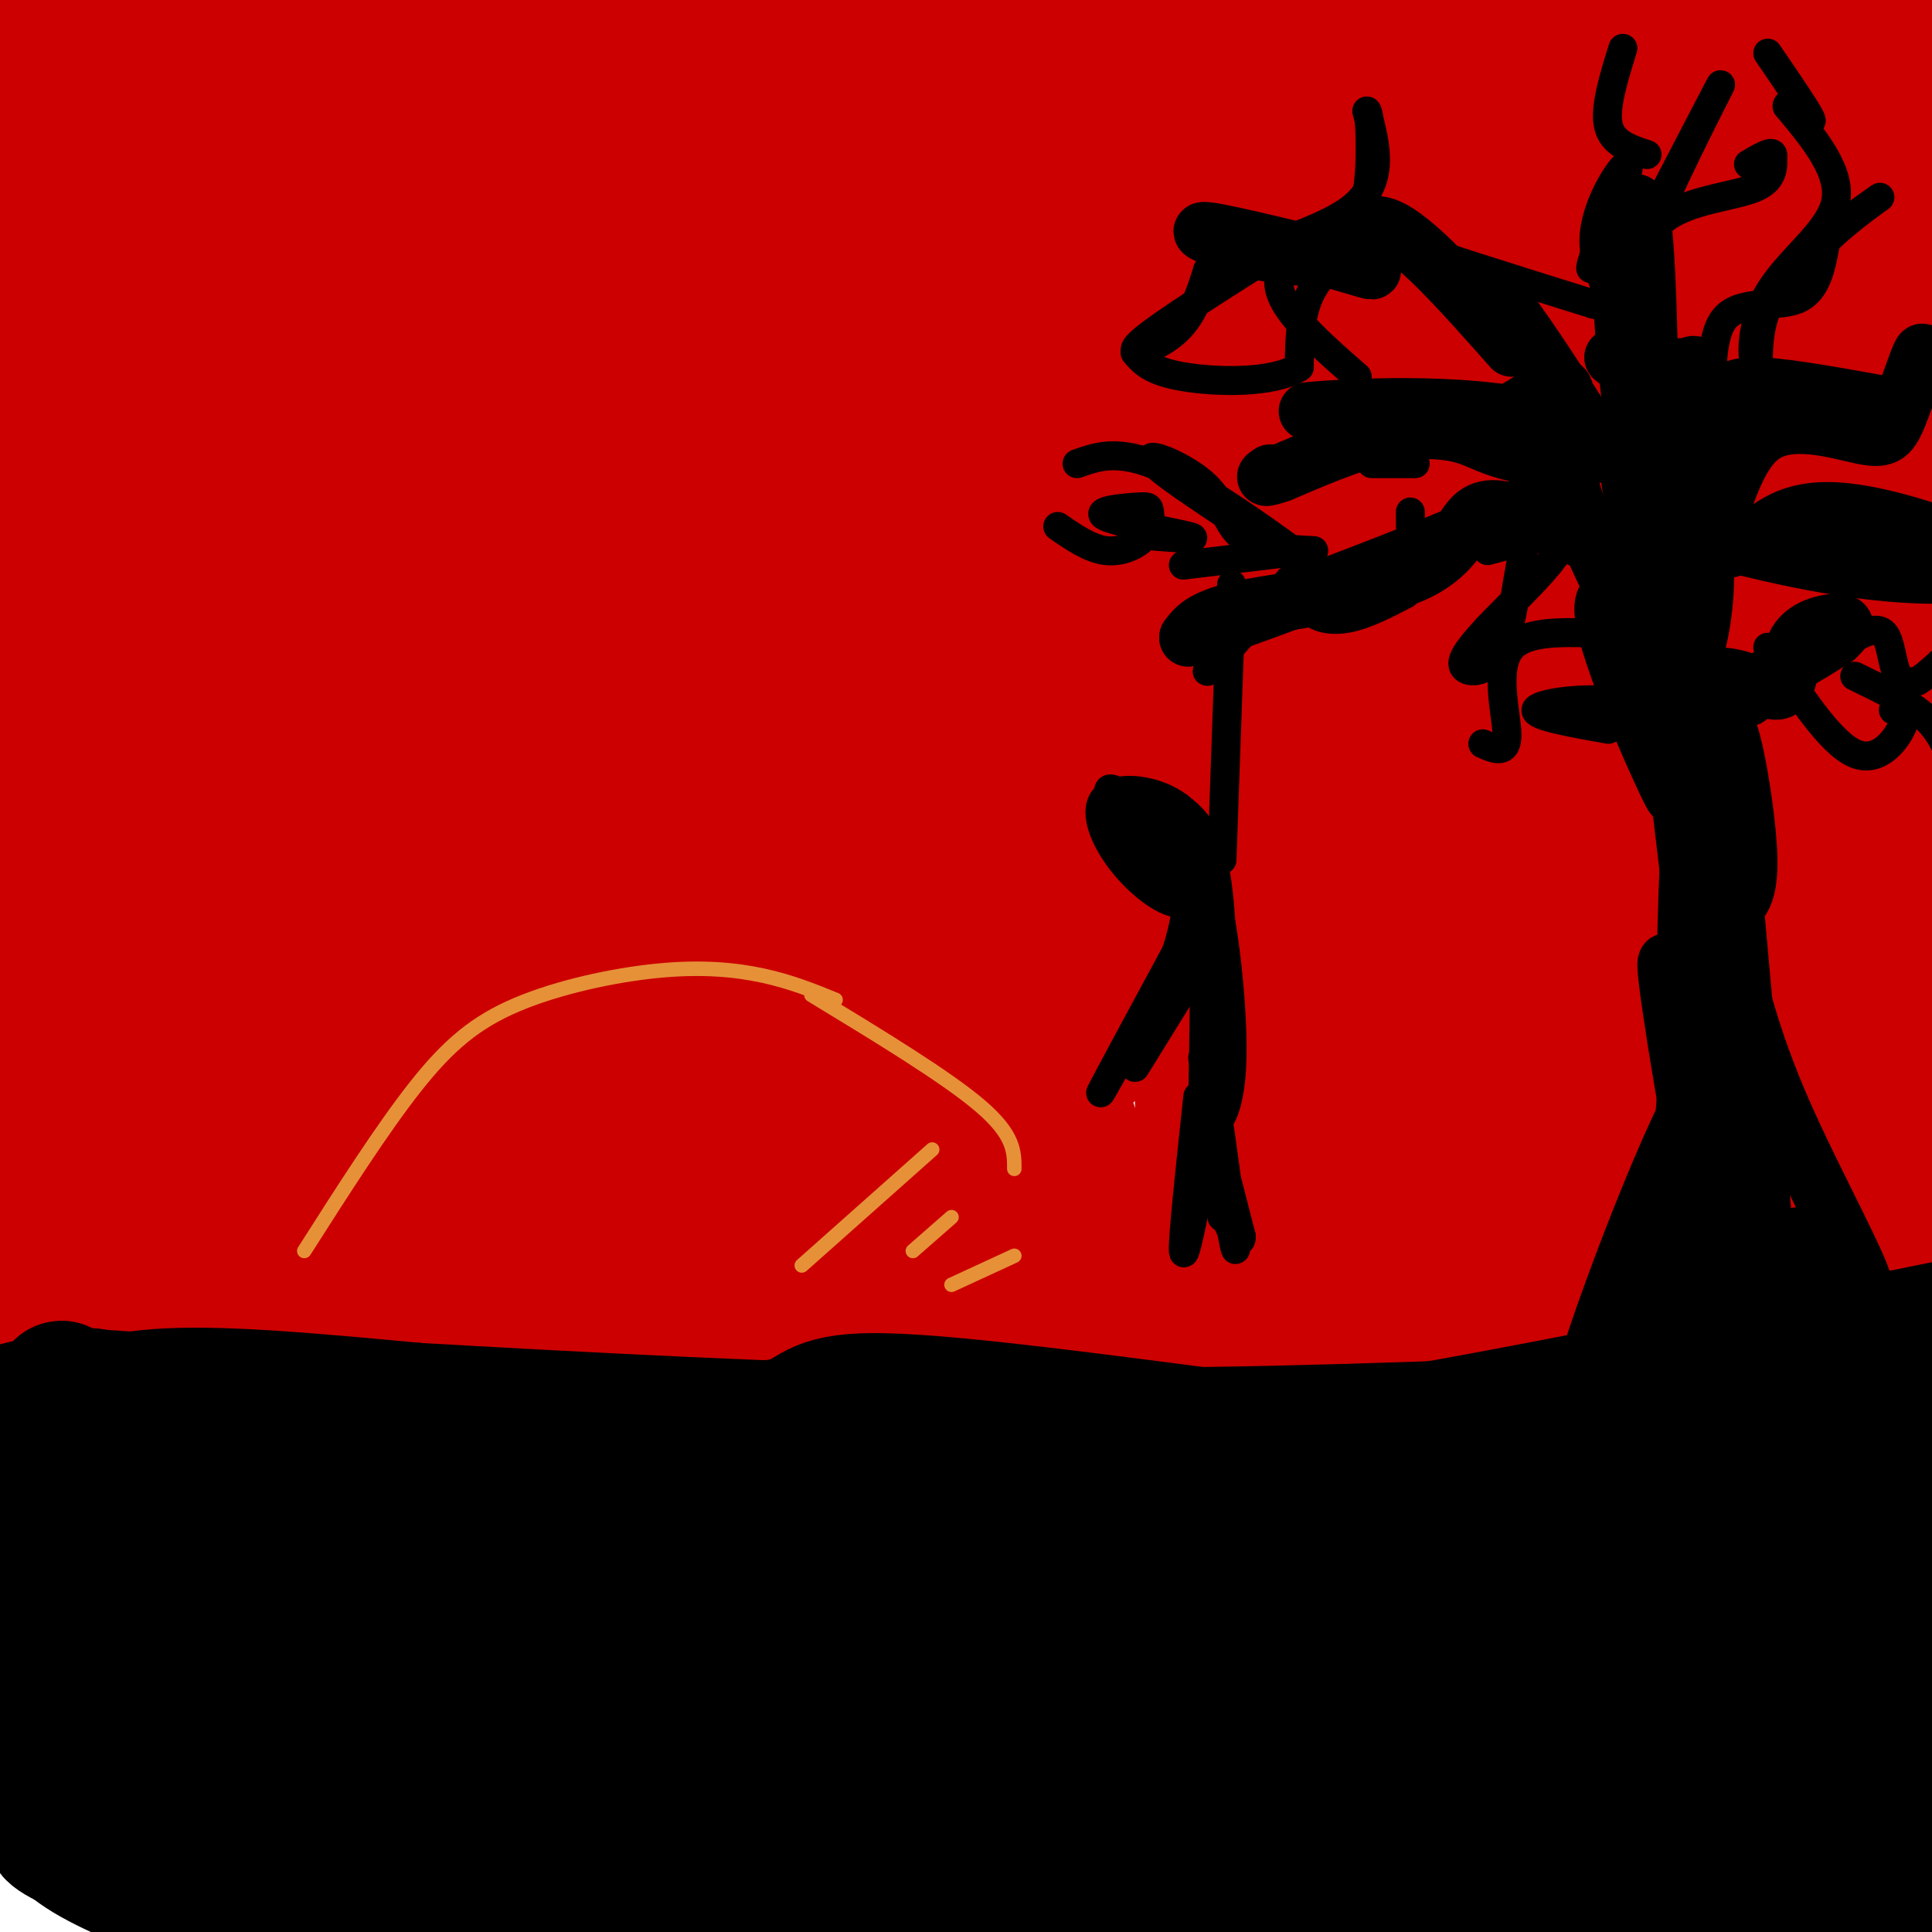 <svg viewBox='0 0 400 400' version='1.1' xmlns='http://www.w3.org/2000/svg' xmlns:xlink='http://www.w3.org/1999/xlink'><g fill='none' stroke='rgb(204,0,0)' stroke-width='28' stroke-linecap='round' stroke-linejoin='round'><path d='M315,36c36.651,40.777 73.301,81.553 67,68c-6.301,-13.553 -55.555,-81.437 -57,-86c-1.445,-4.563 44.919,54.195 59,67c14.081,12.805 -4.120,-20.341 -14,-38c-9.880,-17.659 -11.440,-19.829 -13,-22'/><path d='M357,25c-7.520,-10.683 -19.822,-26.391 -9,-16c10.822,10.391 44.766,46.880 57,57c12.234,10.120 2.759,-6.129 -1,-14c-3.759,-7.871 -1.800,-7.363 -13,-26c-11.200,-18.637 -35.559,-56.418 -26,-37c9.559,19.418 53.035,96.036 60,112c6.965,15.964 -22.581,-28.724 -44,-56c-21.419,-27.276 -34.709,-37.138 -48,-47'/><path d='M333,-2c-8.517,-5.948 -5.811,2.684 16,38c21.811,35.316 62.726,97.318 61,96c-1.726,-1.318 -46.091,-65.955 -73,-100c-26.909,-34.045 -36.360,-37.497 -39,-35c-2.640,2.497 1.530,10.943 20,39c18.470,28.057 51.239,75.727 68,100c16.761,24.273 17.512,25.150 2,2c-15.512,-23.150 -47.289,-70.329 -70,-100c-22.711,-29.671 -36.355,-41.836 -50,-54'/><path d='M268,-16c12.359,10.402 68.258,63.407 96,87c27.742,23.593 27.327,17.775 29,16c1.673,-1.775 5.432,0.495 8,0c2.568,-0.495 3.943,-3.754 3,-13c-0.943,-9.246 -4.204,-24.481 -16,-45c-11.796,-20.519 -32.127,-46.324 -26,-44c6.127,2.324 38.714,32.777 50,41c11.286,8.223 1.273,-5.786 -5,-13c-6.273,-7.214 -8.804,-7.635 -12,-8c-3.196,-0.365 -7.056,-0.676 -3,19c4.056,19.676 16.028,59.338 28,99'/><path d='M420,123c5.790,20.994 6.266,23.978 7,30c0.734,6.022 1.728,15.083 0,19c-1.728,3.917 -6.177,2.692 -25,-21c-18.823,-23.692 -52.021,-69.849 -76,-98c-23.979,-28.151 -38.739,-38.295 -45,-42c-6.261,-3.705 -4.023,-0.972 -1,5c3.023,5.972 6.832,15.184 17,29c10.168,13.816 26.696,32.237 46,60c19.304,27.763 41.382,64.867 46,71c4.618,6.133 -8.226,-18.707 -24,-44c-15.774,-25.293 -34.478,-51.040 -48,-68c-13.522,-16.960 -21.864,-25.131 -33,-35c-11.136,-9.869 -25.068,-21.434 -39,-33'/><path d='M245,-4c28.474,43.790 119.160,169.764 143,199c23.840,29.236 -19.166,-38.267 -42,-73c-22.834,-34.733 -25.494,-36.698 -39,-51c-13.506,-14.302 -37.857,-40.943 -59,-60c-21.143,-19.057 -39.079,-30.531 -46,-34c-6.921,-3.469 -2.826,1.068 -1,4c1.826,2.932 1.384,4.261 21,29c19.616,24.739 59.289,72.889 90,117c30.711,44.111 52.461,84.184 55,88c2.539,3.816 -14.132,-28.624 -35,-60c-20.868,-31.376 -45.934,-61.688 -71,-92'/><path d='M261,63c-15.121,-19.102 -17.422,-20.858 -35,-37c-17.578,-16.142 -50.433,-46.671 -39,-32c11.433,14.671 67.154,74.540 95,106c27.846,31.460 27.816,34.510 41,58c13.184,23.490 39.580,67.419 42,71c2.420,3.581 -19.137,-33.187 -32,-55c-12.863,-21.813 -17.033,-28.672 -40,-55c-22.967,-26.328 -64.732,-72.127 -92,-98c-27.268,-25.873 -40.041,-31.822 -50,-39c-9.959,-7.178 -17.104,-15.586 0,6c17.104,21.586 58.458,73.168 90,115c31.542,41.832 53.271,73.916 75,106'/><path d='M316,209c8.282,9.377 -8.514,-20.180 -27,-49c-18.486,-28.820 -38.661,-56.902 -55,-77c-16.339,-20.098 -28.843,-32.211 -45,-47c-16.157,-14.789 -35.967,-32.253 -48,-41c-12.033,-8.747 -16.288,-8.779 -21,-11c-4.712,-2.221 -9.882,-6.633 11,19c20.882,25.633 67.816,81.310 99,124c31.184,42.690 46.618,72.391 46,72c-0.618,-0.391 -17.287,-30.876 -38,-61c-20.713,-30.124 -45.470,-59.887 -61,-78c-15.530,-18.113 -21.833,-24.577 -37,-38c-15.167,-13.423 -39.199,-33.806 -44,-34c-4.801,-0.194 9.628,19.802 31,49c21.372,29.198 49.686,67.599 78,106'/><path d='M205,143c22.874,31.579 41.060,57.527 40,55c-1.060,-2.527 -21.365,-33.527 -43,-63c-21.635,-29.473 -44.601,-57.418 -61,-77c-16.399,-19.582 -26.230,-30.802 -37,-39c-10.770,-8.198 -22.480,-13.376 -37,-28c-14.520,-14.624 -31.850,-38.695 3,11c34.850,49.695 121.879,173.154 147,206c25.121,32.846 -11.667,-24.922 -33,-58c-21.333,-33.078 -27.212,-41.467 -40,-57c-12.788,-15.533 -32.487,-38.210 -47,-54c-14.513,-15.790 -23.842,-24.692 -32,-31c-8.158,-6.308 -15.145,-10.021 -19,-12c-3.855,-1.979 -4.576,-2.225 0,5c4.576,7.225 14.450,21.921 31,45c16.550,23.079 39.775,54.539 63,86'/><path d='M140,132c24.698,36.958 54.942,86.354 53,85c-1.942,-1.354 -36.071,-53.456 -65,-94c-28.929,-40.544 -52.659,-69.529 -68,-87c-15.341,-17.471 -22.294,-23.429 -31,-30c-8.706,-6.571 -19.165,-13.754 -20,-10c-0.835,3.754 7.953,18.446 33,54c25.047,35.554 66.353,91.969 91,129c24.647,37.031 32.634,54.679 23,40c-9.634,-14.679 -36.889,-61.686 -56,-92c-19.111,-30.314 -30.080,-43.935 -42,-59c-11.920,-15.065 -24.793,-31.574 -39,-45c-14.207,-13.426 -29.748,-23.769 -37,-28c-7.252,-4.231 -6.215,-2.352 6,14c12.215,16.352 35.607,47.176 59,78'/><path d='M47,87c14.219,18.541 20.267,25.892 40,63c19.733,37.108 53.150,103.972 42,88c-11.150,-15.972 -66.865,-114.780 -93,-158c-26.135,-43.220 -22.688,-30.851 -32,-40c-9.312,-9.149 -31.384,-39.815 -24,-22c7.384,17.815 44.224,84.111 63,120c18.776,35.889 19.486,41.372 24,57c4.514,15.628 12.830,41.401 15,54c2.170,12.599 -1.806,12.025 -15,-23c-13.194,-35.025 -35.607,-104.501 -49,-140c-13.393,-35.499 -17.765,-37.020 -20,-35c-2.235,2.020 -2.332,7.582 -3,9c-0.668,1.418 -1.905,-1.309 4,20c5.905,21.309 18.953,66.655 32,112'/><path d='M31,192c9.878,40.871 18.572,87.050 17,75c-1.572,-12.050 -13.411,-82.329 -21,-119c-7.589,-36.671 -10.928,-39.735 -15,-45c-4.072,-5.265 -8.877,-12.730 -12,-14c-3.123,-1.270 -4.565,3.657 -5,10c-0.435,6.343 0.137,14.103 3,44c2.863,29.897 8.017,81.933 12,113c3.983,31.067 6.795,41.166 7,19c0.205,-22.166 -2.197,-76.596 -6,-105c-3.803,-28.404 -9.008,-30.782 -12,-34c-2.992,-3.218 -3.771,-7.275 -5,-4c-1.229,3.275 -2.908,13.882 -3,24c-0.092,10.118 1.402,19.748 5,36c3.598,16.252 9.299,39.126 15,62'/><path d='M11,254c4.598,14.032 8.593,18.110 11,20c2.407,1.890 3.228,1.590 6,-7c2.772,-8.590 7.497,-25.470 9,-42c1.503,-16.530 -0.215,-32.708 -2,-44c-1.785,-11.292 -3.637,-17.696 -6,-24c-2.363,-6.304 -5.239,-12.506 -8,-8c-2.761,4.506 -5.409,19.720 -7,26c-1.591,6.280 -2.126,3.625 1,18c3.126,14.375 9.912,45.780 16,64c6.088,18.220 11.478,23.255 15,27c3.522,3.745 5.175,6.201 9,6c3.825,-0.201 9.823,-3.059 14,-6c4.177,-2.941 6.532,-5.965 10,-18c3.468,-12.035 8.048,-33.080 9,-50c0.952,-16.920 -1.723,-29.715 -5,-40c-3.277,-10.285 -7.156,-18.059 -10,-22c-2.844,-3.941 -4.652,-4.049 -7,-2c-2.348,2.049 -5.237,6.256 -7,10c-1.763,3.744 -2.400,7.024 -3,14c-0.600,6.976 -1.161,17.647 2,37c3.161,19.353 10.046,47.386 16,63c5.954,15.614 10.977,18.807 16,22'/><path d='M90,298c5.346,2.999 10.711,-0.505 15,-3c4.289,-2.495 7.501,-3.981 12,-17c4.499,-13.019 10.284,-37.569 11,-57c0.716,-19.431 -3.636,-33.742 -7,-44c-3.364,-10.258 -5.738,-16.464 -10,-21c-4.262,-4.536 -10.410,-7.402 -15,-7c-4.590,0.402 -7.622,4.072 -11,9c-3.378,4.928 -7.103,11.115 -8,25c-0.897,13.885 1.035,35.469 3,48c1.965,12.531 3.962,16.009 8,24c4.038,7.991 10.117,20.495 15,26c4.883,5.505 8.572,4.011 11,4c2.428,-0.011 3.597,1.461 7,-3c3.403,-4.461 9.041,-14.857 12,-29c2.959,-14.143 3.237,-32.035 0,-52c-3.237,-19.965 -9.991,-42.004 -14,-52c-4.009,-9.996 -5.274,-7.948 -7,-8c-1.726,-0.052 -3.913,-2.205 -6,0c-2.087,2.205 -4.075,8.769 -6,10c-1.925,1.231 -3.787,-2.870 -2,14c1.787,16.870 7.225,54.711 11,75c3.775,20.289 5.888,23.026 10,30c4.112,6.974 10.222,18.185 14,23c3.778,4.815 5.222,3.233 7,1c1.778,-2.233 3.889,-5.116 6,-8'/><path d='M146,286c2.239,-22.395 4.837,-74.382 3,-100c-1.837,-25.618 -8.110,-24.865 -12,-26c-3.890,-1.135 -5.395,-4.157 -9,-4c-3.605,0.157 -9.308,3.494 -12,8c-2.692,4.506 -2.374,10.182 -1,19c1.374,8.818 3.804,20.779 7,31c3.196,10.221 7.158,18.702 13,29c5.842,10.298 13.563,22.414 19,29c5.437,6.586 8.592,7.641 13,5c4.408,-2.641 10.071,-8.977 13,-14c2.929,-5.023 3.123,-8.732 4,-19c0.877,-10.268 2.437,-27.094 0,-43c-2.437,-15.906 -8.871,-30.892 -13,-39c-4.129,-8.108 -5.954,-9.339 -8,-10c-2.046,-0.661 -4.315,-0.752 -7,-1c-2.685,-0.248 -5.788,-0.652 -6,10c-0.212,10.652 2.467,32.362 5,47c2.533,14.638 4.921,22.205 9,32c4.079,9.795 9.851,21.819 13,28c3.149,6.181 3.675,6.518 6,4c2.325,-2.518 6.448,-7.891 9,-13c2.552,-5.109 3.533,-9.952 4,-21c0.467,-11.048 0.419,-28.299 -1,-40c-1.419,-11.701 -4.210,-17.850 -7,-24'/><path d='M188,174c-3.198,-7.262 -7.691,-13.416 -12,-14c-4.309,-0.584 -8.432,4.403 -11,10c-2.568,5.597 -3.580,11.805 -1,27c2.580,15.195 8.751,39.376 14,53c5.249,13.624 9.575,16.689 13,19c3.425,2.311 5.950,3.868 10,-3c4.050,-6.868 9.623,-22.162 11,-39c1.377,-16.838 -1.444,-35.221 -5,-46c-3.556,-10.779 -7.846,-13.954 -11,-16c-3.154,-2.046 -5.172,-2.964 -8,-1c-2.828,1.964 -6.464,6.810 -9,14c-2.536,7.190 -3.970,16.724 -3,30c0.970,13.276 4.346,30.294 10,45c5.654,14.706 13.586,27.099 19,34c5.414,6.901 8.310,8.310 13,10c4.690,1.690 11.175,3.662 16,0c4.825,-3.662 7.992,-12.956 10,-20c2.008,-7.044 2.858,-11.836 4,-24c1.142,-12.164 2.577,-31.698 -3,-55c-5.577,-23.302 -18.165,-50.372 -25,-62c-6.835,-11.628 -7.918,-7.814 -9,-4'/><path d='M211,132c-3.373,3.595 -7.306,14.583 -5,36c2.306,21.417 10.850,53.262 20,78c9.150,24.738 18.907,42.367 25,49c6.093,6.633 8.523,2.269 10,2c1.477,-0.269 2.001,3.557 5,-5c2.999,-8.557 8.473,-29.496 11,-47c2.527,-17.504 2.107,-31.573 -4,-53c-6.107,-21.427 -17.901,-50.213 -23,-61c-5.099,-10.787 -3.501,-3.577 -4,-1c-0.499,2.577 -3.094,0.520 -3,13c0.094,12.480 2.876,39.499 6,59c3.124,19.501 6.588,31.486 13,46c6.412,14.514 15.772,31.556 22,45c6.228,13.444 9.325,23.291 12,13c2.675,-10.291 4.928,-40.718 4,-66c-0.928,-25.282 -5.039,-45.418 -11,-66c-5.961,-20.582 -13.773,-41.610 -21,-58c-7.227,-16.390 -13.869,-28.144 -17,-33c-3.131,-4.856 -2.752,-2.816 -3,-1c-0.248,1.816 -1.124,3.408 -2,5'/><path d='M246,87c2.302,16.437 9.055,55.030 22,92c12.945,36.970 32.080,72.315 45,95c12.920,22.685 19.625,32.708 23,38c3.375,5.292 3.422,5.853 5,-5c1.578,-10.853 4.688,-33.118 3,-59c-1.688,-25.882 -8.175,-55.379 -12,-71c-3.825,-15.621 -4.987,-17.366 -9,-26c-4.013,-8.634 -10.875,-24.159 -18,-33c-7.125,-8.841 -14.512,-11.000 -18,-12c-3.488,-1.000 -3.077,-0.843 -3,7c0.077,7.843 -0.178,23.372 2,39c2.178,15.628 6.791,31.356 14,52c7.209,20.644 17.013,46.204 25,66c7.987,19.796 14.155,33.827 19,35c4.845,1.173 8.366,-10.513 7,-39c-1.366,-28.487 -7.618,-73.774 -13,-100c-5.382,-26.226 -9.892,-33.389 -13,-40c-3.108,-6.611 -4.812,-12.669 -9,-16c-4.188,-3.331 -10.858,-3.935 -16,-3c-5.142,0.935 -8.755,3.410 -4,16c4.755,12.590 17.877,35.295 31,58'/><path d='M327,181c9.392,20.637 17.370,43.231 27,65c9.630,21.769 20.910,42.714 27,46c6.090,3.286 6.988,-11.086 8,-20c1.012,-8.914 2.137,-12.371 1,-26c-1.137,-13.629 -4.537,-37.431 -8,-55c-3.463,-17.569 -6.987,-28.906 -11,-38c-4.013,-9.094 -8.513,-15.946 -11,-19c-2.487,-3.054 -2.962,-2.309 -3,0c-0.038,2.309 0.361,6.182 -1,7c-1.361,0.818 -4.483,-1.418 7,36c11.483,37.418 37.569,114.489 48,144c10.431,29.511 5.207,11.460 4,-5c-1.207,-16.460 1.604,-31.329 3,-46c1.396,-14.671 1.376,-29.142 -5,-55c-6.376,-25.858 -19.107,-63.102 -17,-56c2.107,7.102 19.054,58.551 36,110'/><path d='M432,269c8.989,30.843 13.463,52.950 14,48c0.537,-4.950 -2.862,-36.957 -6,-59c-3.138,-22.043 -6.014,-34.121 -12,-51c-5.986,-16.879 -15.082,-38.560 -20,-48c-4.918,-9.440 -5.659,-6.638 -8,-10c-2.341,-3.362 -6.283,-12.889 -3,5c3.283,17.889 13.791,63.194 22,109c8.209,45.806 14.119,92.113 8,73c-6.119,-19.113 -24.267,-103.645 -32,-138c-7.733,-34.355 -5.052,-18.532 -7,-16c-1.948,2.532 -8.525,-8.228 -13,-14c-4.475,-5.772 -6.849,-6.558 -11,-2c-4.151,4.558 -10.079,14.458 -13,16c-2.921,1.542 -2.835,-5.274 -4,17c-1.165,22.274 -3.583,73.637 -6,125'/><path d='M341,324c-0.887,21.421 -0.105,12.473 2,8c2.105,-4.473 5.534,-4.470 8,-24c2.466,-19.530 3.970,-58.592 2,-84c-1.970,-25.408 -7.415,-37.163 -12,-44c-4.585,-6.837 -8.309,-8.757 -12,-9c-3.691,-0.243 -7.349,1.191 -11,6c-3.651,4.809 -7.296,12.995 -11,27c-3.704,14.005 -7.467,33.831 -9,52c-1.533,18.169 -0.834,34.681 0,44c0.834,9.319 1.804,11.444 5,9c3.196,-2.444 8.618,-9.458 12,-22c3.382,-12.542 4.726,-30.610 5,-43c0.274,-12.390 -0.520,-19.100 -3,-26c-2.480,-6.900 -6.644,-13.991 -10,-17c-3.356,-3.009 -5.903,-1.937 -9,-1c-3.097,0.937 -6.742,1.740 -11,9c-4.258,7.260 -9.127,20.976 -12,30c-2.873,9.024 -3.749,13.357 -1,21c2.749,7.643 9.125,18.596 16,25c6.875,6.404 14.250,8.258 22,8c7.750,-0.258 15.875,-2.629 24,-5'/><path d='M336,288c9.096,-4.361 19.835,-12.763 25,-18c5.165,-5.237 4.756,-7.308 6,-9c1.244,-1.692 4.140,-3.005 -4,-11c-8.140,-7.995 -27.316,-22.672 -23,-21c4.316,1.672 32.123,19.692 48,28c15.877,8.308 19.824,6.905 16,5c-3.824,-1.905 -15.420,-4.312 -22,-6c-6.580,-1.688 -8.145,-2.659 -26,1c-17.855,3.659 -51.999,11.947 -90,17c-38.001,5.053 -79.857,6.872 -102,9c-22.143,2.128 -24.571,4.564 -27,7'/><path d='M137,290c-5.418,1.989 -5.464,3.460 -3,6c2.464,2.540 7.439,6.147 19,4c11.561,-2.147 29.708,-10.049 43,-18c13.292,-7.951 21.728,-15.950 30,-21c8.272,-5.050 16.381,-7.149 8,-1c-8.381,6.149 -33.250,20.548 -50,28c-16.750,7.452 -25.381,7.958 -37,9c-11.619,1.042 -26.228,2.619 -43,3c-16.772,0.381 -35.708,-0.436 -32,-7c3.708,-6.564 30.059,-18.875 23,-19c-7.059,-0.125 -47.530,11.938 -88,24'/><path d='M7,298c-5.645,-0.550 24.244,-13.926 32,-17c7.756,-3.074 -6.621,4.154 -15,12c-8.379,7.846 -10.760,16.311 -11,23c-0.240,6.689 1.661,11.602 4,15c2.339,3.398 5.116,5.280 12,6c6.884,0.720 17.875,0.278 29,-4c11.125,-4.278 22.383,-12.392 24,-17c1.617,-4.608 -6.406,-5.710 -12,-6c-5.594,-0.290 -8.757,0.232 -13,2c-4.243,1.768 -9.565,4.784 -9,8c0.565,3.216 7.019,6.633 22,6c14.981,-0.633 38.491,-5.317 62,-10'/><path d='M132,316c-1.567,1.579 -36.486,10.527 -35,5c1.486,-5.527 39.376,-25.528 42,-28c2.624,-2.472 -30.018,12.585 -56,21c-25.982,8.415 -45.303,10.189 -40,5c5.303,-5.189 35.229,-17.340 40,-18c4.771,-0.660 -15.615,10.170 -36,21'/><path d='M47,322c-16.135,5.639 -38.472,9.235 -14,7c24.472,-2.235 95.751,-10.302 130,-14c34.249,-3.698 31.466,-3.026 47,-10c15.534,-6.974 49.384,-21.593 65,-27c15.616,-5.407 12.999,-1.602 13,1c0.001,2.602 2.619,4.000 2,7c-0.619,3.000 -4.477,7.601 -7,12c-2.523,4.399 -3.712,8.596 -20,11c-16.288,2.404 -47.675,3.016 -48,5c-0.325,1.984 30.413,5.342 57,0c26.587,-5.342 49.025,-19.383 65,-26c15.975,-6.617 25.488,-5.808 35,-5'/><path d='M372,283c7.167,-0.833 7.583,-0.417 8,0'/></g>
<g fill='none' stroke='rgb(0,0,0)' stroke-width='28' stroke-linecap='round' stroke-linejoin='round'><path d='M19,289c-2.778,2.200 -5.556,4.400 -4,4c1.556,-0.400 7.444,-3.400 20,-4c12.556,-0.600 31.778,1.200 51,3'/><path d='M86,292c29.311,1.667 77.089,4.333 119,5c41.911,0.667 77.956,-0.667 114,-2'/><path d='M319,295c33.381,-1.837 59.834,-5.431 73,-6c13.166,-0.569 13.045,1.885 12,3c-1.045,1.115 -3.013,0.890 -3,2c0.013,1.110 2.006,3.555 4,6'/><path d='M405,300c0.996,1.448 1.485,2.068 -5,12c-6.485,9.932 -19.944,29.178 -31,41c-11.056,11.822 -19.707,16.221 -28,20c-8.293,3.779 -16.226,6.937 -48,7c-31.774,0.063 -87.387,-2.968 -143,-6'/><path d='M150,374c-33.488,-2.643 -45.708,-6.250 -49,-6c-3.292,0.250 2.345,4.357 23,7c20.655,2.643 56.327,3.821 92,5'/><path d='M216,380c23.116,0.735 34.907,0.073 49,-5c14.093,-5.073 30.489,-14.556 44,-17c13.511,-2.444 24.138,2.150 19,2c-5.138,-0.150 -26.039,-5.043 -59,-5c-32.961,0.043 -77.980,5.021 -123,10'/><path d='M146,365c-23.089,2.355 -19.312,3.244 -15,5c4.312,1.756 9.160,4.379 11,6c1.840,1.621 0.671,2.239 16,0c15.329,-2.239 47.156,-7.335 64,-12c16.844,-4.665 18.704,-8.899 23,-15c4.296,-6.101 11.028,-14.068 12,-19c0.972,-4.932 -3.815,-6.828 -23,-1c-19.185,5.828 -52.767,19.379 -79,27c-26.233,7.621 -45.116,9.310 -64,11'/><path d='M91,367c-15.178,2.855 -21.121,4.493 -7,0c14.121,-4.493 48.308,-15.116 65,-21c16.692,-5.884 15.891,-7.030 16,-9c0.109,-1.970 1.128,-4.764 1,-7c-0.128,-2.236 -1.402,-3.914 -12,-4c-10.598,-0.086 -30.520,1.418 -48,4c-17.480,2.582 -32.520,6.240 -41,9c-8.480,2.760 -10.402,4.621 -12,6c-1.598,1.379 -2.872,2.275 -2,5c0.872,2.725 3.892,7.280 9,10c5.108,2.720 12.305,3.604 20,4c7.695,0.396 15.888,0.302 23,-1c7.112,-1.302 13.143,-3.813 20,-8c6.857,-4.187 14.538,-10.050 19,-16c4.462,-5.950 5.703,-11.986 5,-16c-0.703,-4.014 -3.352,-6.007 -6,-8'/><path d='M141,315c-12.016,-1.853 -39.056,-2.487 -58,-2c-18.944,0.487 -29.791,2.095 -42,4c-12.209,1.905 -25.780,4.107 -34,6c-8.220,1.893 -11.090,3.479 -9,6c2.090,2.521 9.140,5.979 17,8c7.860,2.021 16.531,2.606 26,2c9.469,-0.606 19.737,-2.402 29,-5c9.263,-2.598 17.521,-5.999 22,-9c4.479,-3.001 5.178,-5.602 5,-8c-0.178,-2.398 -1.233,-4.593 -1,-7c0.233,-2.407 1.753,-5.027 -13,-7c-14.753,-1.973 -45.780,-3.301 -56,-2c-10.220,1.301 0.366,5.229 24,7c23.634,1.771 60.317,1.386 97,1'/><path d='M148,309c31.470,-2.486 61.645,-9.201 76,-10c14.355,-0.799 12.891,4.317 12,8c-0.891,3.683 -1.208,5.932 2,8c3.208,2.068 9.942,3.956 7,6c-2.942,2.044 -15.561,4.242 13,1c28.561,-3.242 98.303,-11.926 128,-15c29.697,-3.074 19.348,-0.537 9,2'/><path d='M395,309c2.057,0.999 2.701,2.497 0,4c-2.701,1.503 -8.745,3.009 -10,4c-1.255,0.991 2.280,1.465 -28,6c-30.280,4.535 -94.375,13.131 -134,18c-39.625,4.869 -54.781,6.012 -74,6c-19.219,-0.012 -42.501,-1.177 -67,-7c-24.499,-5.823 -50.216,-16.303 -36,-13c14.216,3.303 68.366,20.389 93,28c24.634,7.611 19.753,5.746 23,5c3.247,-0.746 14.624,-0.373 26,0'/><path d='M188,360c14.766,1.160 38.682,4.060 67,-2c28.318,-6.060 61.038,-21.081 75,-27c13.962,-5.919 9.167,-2.738 17,-1c7.833,1.738 28.293,2.033 31,5c2.707,2.967 -12.338,8.607 -32,13c-19.662,4.393 -43.940,7.538 -55,9c-11.060,1.462 -8.901,1.240 2,4c10.901,2.760 30.543,8.503 45,11c14.457,2.497 23.728,1.749 33,1'/><path d='M371,373c9.854,-1.001 17.990,-4.003 22,-6c4.010,-1.997 3.894,-2.988 4,-5c0.106,-2.012 0.436,-5.044 -2,-12c-2.436,-6.956 -7.636,-17.837 -13,-25c-5.364,-7.163 -10.890,-10.609 -16,-13c-5.110,-2.391 -9.803,-3.727 -12,-2c-2.197,1.727 -1.898,6.519 -1,12c0.898,5.481 2.394,11.652 6,21c3.606,9.348 9.322,21.872 14,29c4.678,7.128 8.317,8.861 12,11c3.683,2.139 7.409,4.684 12,4c4.591,-0.684 10.048,-4.595 13,-8c2.952,-3.405 3.399,-6.302 3,-10c-0.399,-3.698 -1.643,-8.197 -4,-11c-2.357,-2.803 -5.827,-3.908 -8,-7c-2.173,-3.092 -3.049,-8.169 -21,0c-17.951,8.169 -52.975,29.585 -88,51'/><path d='M292,402c-22.323,8.962 -34.130,5.868 -34,6c0.130,0.132 12.196,3.491 -31,-2c-43.196,-5.491 -141.655,-19.831 -155,-29c-13.345,-9.169 58.424,-13.167 95,-18c36.576,-4.833 37.958,-10.502 40,-15c2.042,-4.498 4.742,-7.826 6,-11c1.258,-3.174 1.074,-6.192 -4,-9c-5.074,-2.808 -15.037,-5.404 -25,-8'/><path d='M184,316c-19.009,2.211 -54.032,11.738 -63,17c-8.968,5.262 8.121,6.260 19,7c10.879,0.740 15.550,1.222 31,-4c15.450,-5.222 41.680,-16.147 58,-22c16.320,-5.853 22.729,-6.635 -22,0c-44.729,6.635 -140.598,20.686 -179,27c-38.402,6.314 -19.339,4.892 -13,6c6.339,1.108 -0.046,4.745 -2,7c-1.954,2.255 0.523,3.127 3,4'/><path d='M16,358c2.084,2.198 5.793,5.692 10,7c4.207,1.308 8.913,0.430 12,-3c3.087,-3.430 4.554,-9.413 4,-14c-0.554,-4.587 -3.131,-7.778 -6,-11c-2.869,-3.222 -6.030,-6.475 -13,-9c-6.970,-2.525 -17.749,-4.320 -25,-5c-7.251,-0.680 -10.974,-0.243 -13,2c-2.026,2.243 -2.355,6.293 -2,10c0.355,3.707 1.393,7.070 6,14c4.607,6.930 12.783,17.425 18,24c5.217,6.575 7.474,9.228 15,13c7.526,3.772 20.320,8.663 30,11c9.680,2.337 16.244,2.121 23,1c6.756,-1.121 13.704,-3.148 19,-5c5.296,-1.852 8.942,-3.529 -5,-6c-13.942,-2.471 -45.471,-5.735 -77,-9'/><path d='M12,378c-6.627,1.135 15.306,8.473 28,12c12.694,3.527 16.151,3.242 23,5c6.849,1.758 17.091,5.558 53,3c35.909,-2.558 97.485,-11.474 127,-15c29.515,-3.526 26.970,-1.663 43,1c16.030,2.663 50.637,6.126 65,8c14.363,1.874 8.482,2.158 15,0c6.518,-2.158 25.434,-6.760 22,-8c-3.434,-1.240 -29.217,0.880 -55,3'/><path d='M333,387c-21.080,0.701 -46.280,0.952 -79,-1c-32.720,-1.952 -72.958,-6.109 -91,-9c-18.042,-2.891 -13.886,-4.517 -12,-6c1.886,-1.483 1.501,-2.823 5,-2c3.499,0.823 10.881,3.809 42,8c31.119,4.191 85.976,9.589 117,11c31.024,1.411 38.216,-1.163 38,-1c-0.216,0.163 -7.842,3.064 -23,2c-15.158,-1.064 -37.850,-6.094 -68,-12c-30.150,-5.906 -67.757,-12.687 -98,-20c-30.243,-7.313 -53.121,-15.156 -76,-23'/><path d='M88,334c-22.046,-7.269 -39.159,-13.941 -52,-23c-12.841,-9.059 -21.408,-20.504 -23,-23c-1.592,-2.496 3.792,3.958 6,7c2.208,3.042 1.241,2.671 -2,3c-3.241,0.329 -8.757,1.358 -14,1c-5.243,-0.358 -10.212,-2.102 -8,-4c2.212,-1.898 11.606,-3.949 21,-6'/><path d='M16,289c23.844,1.156 72.956,7.044 97,9c24.044,1.956 23.022,-0.022 22,-2'/><path d='M135,296c9.464,-0.155 22.125,0.458 28,-1c5.875,-1.458 4.964,-4.988 18,-5c13.036,-0.012 40.018,3.494 67,7'/><path d='M248,297c13.133,2.333 12.467,4.667 36,1c23.533,-3.667 71.267,-13.333 119,-23'/><path d='M51,295c-17.800,-0.444 -35.600,-0.889 -30,1c5.600,1.889 34.600,6.111 54,7c19.400,0.889 29.200,-1.556 39,-4'/><path d='M114,299c8.667,0.167 10.833,2.583 13,5'/></g>
<g fill='none' stroke='rgb(0,0,0)' stroke-width='12' stroke-linecap='round' stroke-linejoin='round'><path d='M346,252c-12.356,21.289 -24.711,42.578 -25,43c-0.289,0.422 11.489,-20.022 18,-29c6.511,-8.978 7.756,-6.489 9,-4'/><path d='M348,262c3.006,1.826 6.021,8.391 8,10c1.979,1.609 2.921,-1.738 2,-5c-0.921,-3.262 -3.705,-6.440 -4,-6c-0.295,0.440 1.900,4.500 4,4c2.100,-0.500 4.104,-5.558 8,-4c3.896,1.558 9.685,9.731 11,10c1.315,0.269 -1.842,-7.365 -5,-15'/><path d='M372,256c3.262,1.917 13.917,14.208 14,11c0.083,-3.208 -10.405,-21.917 -17,-37c-6.595,-15.083 -9.298,-26.542 -12,-38'/><path d='M357,192c-0.230,-5.914 5.196,-1.699 5,-14c-0.196,-12.301 -6.014,-41.120 -5,-19c1.014,22.120 8.861,95.177 10,122c1.139,26.823 -4.431,7.411 -10,-12'/><path d='M357,269c-3.046,-4.124 -5.662,-8.435 -7,-26c-1.338,-17.565 -1.399,-48.383 0,-71c1.399,-22.617 4.257,-37.033 4,-22c-0.257,15.033 -3.628,59.517 -7,104'/><path d='M347,254c-1.000,18.167 0.000,11.583 1,5'/><path d='M350,276c0.000,0.000 -16.000,16.000 -16,16'/><path d='M332,296c4.013,-8.954 8.026,-17.907 13,-35c4.974,-17.093 10.911,-42.324 5,-32c-5.911,10.324 -23.668,56.203 -24,65c-0.332,8.797 16.762,-19.486 24,-36c7.238,-16.514 4.619,-21.257 2,-26'/><path d='M352,232c-1.761,-14.427 -7.163,-37.496 -7,-32c0.163,5.496 5.890,39.557 9,53c3.110,13.443 3.603,6.270 2,-13c-1.603,-19.270 -5.301,-50.635 -9,-82'/><path d='M347,158c-0.314,-17.046 3.400,-18.662 4,-20c0.600,-1.338 -1.915,-2.399 -4,-2c-2.085,0.399 -3.738,2.257 -4,4c-0.262,1.743 0.869,3.372 2,5'/><path d='M345,145c-0.363,-2.123 -2.272,-9.931 -4,-12c-1.728,-2.069 -3.275,1.600 -1,11c2.275,9.400 8.373,24.530 6,20c-2.373,-4.530 -13.216,-28.720 -14,-37c-0.784,-8.280 8.490,-0.652 13,4c4.510,4.652 4.255,6.326 4,8'/><path d='M349,139c1.649,-1.668 3.772,-9.839 4,-18c0.228,-8.161 -1.439,-16.313 -3,-15c-1.561,1.313 -3.018,12.089 -3,15c0.018,2.911 1.509,-2.045 3,-7'/><path d='M350,114c-1.695,-3.935 -7.434,-10.271 -7,-16c0.434,-5.729 7.040,-10.850 11,-14c3.960,-3.150 5.274,-4.329 11,-4c5.726,0.329 15.863,2.164 26,4'/><path d='M391,84c5.858,-2.575 7.502,-11.013 7,-11c-0.502,0.013 -3.151,8.476 -5,13c-1.849,4.524 -2.898,5.110 -8,4c-5.102,-1.110 -14.258,-3.914 -20,0c-5.742,3.914 -8.069,14.547 -10,19c-1.931,4.453 -3.465,2.727 -5,1'/><path d='M350,110c5.463,1.909 21.619,6.182 36,8c14.381,1.818 26.987,1.182 25,-2c-1.987,-3.182 -18.568,-8.909 -29,-10c-10.432,-1.091 -14.716,2.455 -19,6'/><path d='M363,112c-4.754,1.598 -7.138,2.594 -11,2c-3.862,-0.594 -9.200,-2.778 -12,-7c-2.800,-4.222 -3.062,-10.483 -2,-15c1.062,-4.517 3.446,-7.291 3,-10c-0.446,-2.709 -3.723,-5.355 -7,-8'/><path d='M338,86c-1.244,-10.667 -2.489,-21.333 -2,-31c0.489,-9.667 2.711,-18.333 4,-9c1.289,9.333 1.644,36.667 2,64'/><path d='M342,110c0.487,12.251 0.704,10.879 2,6c1.296,-4.879 3.670,-13.263 4,-12c0.330,1.263 -1.386,12.174 0,21c1.386,8.826 5.873,15.569 6,17c0.127,1.431 -4.107,-2.448 -6,-7c-1.893,-4.552 -1.447,-9.776 -1,-15'/><path d='M347,120c2.190,-2.298 8.167,-0.542 9,-12c0.833,-11.458 -3.476,-36.131 -6,-32c-2.524,4.131 -3.262,37.065 -4,70'/><path d='M346,146c0.082,9.432 2.287,-1.986 7,-5c4.713,-3.014 11.933,2.378 15,2c3.067,-0.378 1.979,-6.525 4,-10c2.021,-3.475 7.149,-4.279 9,-4c1.851,0.279 0.426,1.639 -1,3'/><path d='M380,132c-4.786,3.214 -16.250,9.750 -23,13c-6.750,3.250 -8.786,3.214 -9,-6c-0.214,-9.214 1.393,-27.607 3,-46'/><path d='M333,120c-4.060,-8.613 -8.119,-17.226 -9,-25c-0.881,-7.774 1.417,-14.708 -1,-15c-2.417,-0.292 -9.548,6.060 -16,8c-6.452,1.940 -12.226,-0.530 -18,-3'/><path d='M289,85c-9.012,-0.298 -22.542,0.458 -17,0c5.542,-0.458 30.155,-2.131 47,2c16.845,4.131 25.923,14.065 35,24'/><path d='M354,111c4.333,0.667 -2.333,-9.667 -9,-20'/><path d='M332,94c-7.833,-12.250 -15.667,-24.500 -20,-30c-4.333,-5.500 -5.167,-4.250 -6,-3'/><path d='M333,114c-6.081,-2.641 -12.163,-5.282 -17,-7c-4.837,-1.718 -8.431,-2.512 -11,0c-2.569,2.512 -4.115,8.330 -13,12c-8.885,3.670 -25.110,5.191 -34,7c-8.890,1.809 -10.445,3.904 -12,6'/><path d='M246,132c14.201,-4.865 55.703,-20.027 71,-28c15.297,-7.973 4.389,-8.756 -2,-10c-6.389,-1.244 -8.259,-2.950 -12,-4c-3.741,-1.050 -9.355,-1.443 -16,0c-6.645,1.443 -14.323,4.721 -22,8'/><path d='M265,98c-4.000,1.333 -3.000,0.667 -2,0'/><path d='M313,72c-10.119,-11.423 -20.238,-22.845 -26,-25c-5.762,-2.155 -7.167,4.958 -15,6c-7.833,1.042 -22.095,-3.988 -23,-5c-0.905,-1.012 11.548,1.994 24,5'/><path d='M273,53c6.400,1.578 10.400,3.022 11,3c0.600,-0.022 -2.200,-1.511 -5,-3'/></g>
<g fill='none' stroke='rgb(0,0,0)' stroke-width='6' stroke-linecap='round' stroke-linejoin='round'><path d='M266,51c-13.289,8.378 -26.578,16.756 -30,20c-3.422,3.244 3.022,1.356 7,-2c3.978,-3.356 5.489,-8.178 7,-13'/><path d='M250,56c7.622,-4.022 23.178,-7.578 30,-13c6.822,-5.422 4.911,-12.711 3,-20'/><path d='M283,23c0.738,0.381 1.083,11.333 0,17c-1.083,5.667 -3.595,6.048 4,9c7.595,2.952 25.298,8.476 43,14'/><path d='M330,63c6.155,0.405 0.042,-5.583 0,-13c-0.042,-7.417 5.988,-16.262 7,-16c1.012,0.262 -2.994,9.631 -7,19'/><path d='M330,53c-1.167,3.500 -0.583,2.750 0,2'/><path d='M343,60c-2.778,-0.156 -5.556,-0.311 -2,-10c3.556,-9.689 13.444,-28.911 15,-32c1.556,-3.089 -5.222,9.956 -12,23'/><path d='M344,41c-3.078,7.262 -4.774,13.915 -5,14c-0.226,0.085 1.016,-6.400 6,-10c4.984,-3.600 13.710,-4.314 18,-6c4.290,-1.686 4.145,-4.343 4,-7'/><path d='M367,32c-0.167,-0.833 -2.583,0.583 -5,2'/><path d='M348,73c2.607,5.565 5.214,11.131 6,9c0.786,-2.131 -0.250,-11.958 3,-16c3.250,-4.042 10.786,-2.298 15,-4c4.214,-1.702 5.107,-6.851 6,-12'/><path d='M378,50c4.476,-4.619 12.667,-10.167 11,-9c-1.667,1.167 -13.190,9.048 -19,16c-5.810,6.952 -5.905,12.976 -6,19'/><path d='M364,76c-1.429,0.440 -2.000,-7.958 2,-15c4.000,-7.042 12.571,-12.726 14,-19c1.429,-6.274 -4.286,-13.137 -10,-20'/><path d='M370,22c-0.044,-1.822 4.844,3.622 5,3c0.156,-0.622 -4.422,-7.311 -9,-14'/><path d='M341,32c-3.583,-1.167 -7.167,-2.333 -8,-6c-0.833,-3.667 1.083,-9.833 3,-16'/><path d='M281,78c-8.929,-7.810 -17.857,-15.619 -16,-21c1.857,-5.381 14.500,-8.333 17,-8c2.500,0.333 -5.143,3.952 -9,9c-3.857,5.048 -3.929,11.524 -4,18'/><path d='M269,76c-5.511,3.467 -17.289,3.133 -24,2c-6.711,-1.133 -8.356,-3.067 -10,-5'/><path d='M272,114c-5.935,-0.280 -11.869,-0.560 -15,-3c-3.131,-2.440 -3.458,-7.042 -8,-11c-4.542,-3.958 -13.298,-7.274 -10,-4c3.298,3.274 18.649,13.137 34,23'/><path d='M273,119c7.952,5.357 10.833,7.250 4,2c-6.833,-5.250 -23.381,-17.643 -34,-23c-10.619,-5.357 -15.310,-3.679 -20,-2'/><path d='M239,111c5.043,0.393 10.085,0.786 7,0c-3.085,-0.786 -14.299,-2.749 -17,-4c-2.701,-1.251 3.111,-1.788 6,-2c2.889,-0.212 2.857,-0.098 3,1c0.143,1.098 0.462,3.180 -1,5c-1.462,1.820 -4.703,3.377 -8,3c-3.297,-0.377 -6.648,-2.689 -10,-5'/><path d='M267,120c-8.089,9.356 -16.178,18.711 -17,19c-0.822,0.289 5.622,-8.489 10,-13c4.378,-4.511 6.689,-4.756 9,-5'/><path d='M269,121c1.512,0.179 0.792,3.125 2,5c1.208,1.875 4.345,2.679 8,2c3.655,-0.679 7.827,-2.839 12,-5'/><path d='M324,107c-3.083,-0.208 -6.167,-0.417 -8,5c-1.833,5.417 -2.417,16.458 -5,22c-2.583,5.542 -7.167,5.583 -8,4c-0.833,-1.583 2.083,-4.792 5,-8'/><path d='M308,130c4.778,-5.067 14.222,-13.733 15,-17c0.778,-3.267 -7.111,-1.133 -15,1'/><path d='M336,127c0.458,1.875 0.917,3.750 -4,4c-4.917,0.250 -15.208,-1.125 -19,3c-3.792,4.125 -1.083,13.750 -1,18c0.083,4.250 -2.458,3.125 -5,2'/><path d='M333,151c-7.622,-1.356 -15.244,-2.711 -15,-4c0.244,-1.289 8.356,-2.511 15,-2c6.644,0.511 11.822,2.756 17,5'/><path d='M361,141c0.997,1.838 1.995,3.677 2,5c0.005,1.323 -0.982,2.131 3,-1c3.982,-3.131 12.933,-10.200 18,-13c5.067,-2.800 6.249,-1.331 7,1c0.751,2.331 1.072,5.523 2,7c0.928,1.477 2.464,1.238 4,1'/><path d='M397,141c2.333,-1.333 6.167,-5.167 10,-9'/><path d='M384,140c5.333,2.583 10.667,5.167 14,8c3.333,2.833 4.667,5.917 6,9'/><path d='M366,134c6.444,9.889 12.889,19.778 18,22c5.111,2.222 8.889,-3.222 10,-6c1.111,-2.778 -0.444,-2.889 -2,-3'/><path d='M245,117c0.000,0.000 25.000,-3.000 25,-3'/><path d='M292,109c0.000,0.000 0.000,-3.000 0,-3'/><path d='M293,96c0.000,0.000 -9.000,0.000 -9,0'/><path d='M255,121c0.000,0.000 -2.000,57.000 -2,57'/><path d='M246,174c-4.807,-3.432 -9.615,-6.864 -12,-8c-2.385,-1.136 -2.349,0.024 -2,2c0.349,1.976 1.011,4.767 5,10c3.989,5.233 11.305,12.909 14,13c2.695,0.091 0.770,-7.403 -3,-13c-3.770,-5.597 -9.385,-9.299 -15,-13'/><path d='M233,165c-3.487,-2.551 -4.703,-2.427 -2,2c2.703,4.427 9.327,13.157 12,17c2.673,3.843 1.395,2.800 2,2c0.605,-0.800 3.092,-1.356 3,-4c-0.092,-2.644 -2.762,-7.375 -6,-11c-3.238,-3.625 -7.044,-6.145 -9,-6c-1.956,0.145 -2.060,2.957 -2,5c0.060,2.043 0.285,3.319 4,7c3.715,3.681 10.918,9.766 13,10c2.082,0.234 -0.959,-5.383 -4,-11'/><path d='M244,176c-2.596,-3.029 -7.088,-5.100 -10,-6c-2.912,-0.900 -4.246,-0.627 -2,2c2.246,2.627 8.070,7.608 11,9c2.930,1.392 2.965,-0.804 3,-3'/><path d='M249,187c-9.917,18.333 -19.833,36.667 -21,39c-1.167,2.333 6.417,-11.333 14,-25'/><path d='M242,201c2.893,-6.607 3.125,-10.625 4,-14c0.875,-3.375 2.393,-6.107 3,1c0.607,7.107 0.304,24.054 0,41'/><path d='M249,229c1.536,6.857 5.375,3.500 6,-8c0.625,-11.500 -1.964,-31.143 -3,-33c-1.036,-1.857 -0.518,14.071 0,30'/><path d='M252,218c0.190,7.393 0.667,10.875 1,3c0.333,-7.875 0.524,-27.107 -1,-38c-1.524,-10.893 -4.762,-13.446 -8,-16'/><path d='M244,167c-4.640,-3.550 -12.241,-4.424 -15,-2c-2.759,2.424 -0.678,8.144 3,13c3.678,4.856 8.952,8.846 12,9c3.048,0.154 3.871,-3.527 3,-7c-0.871,-3.473 -3.435,-6.736 -6,-10'/><path d='M248,227c-1.583,14.750 -3.167,29.500 -3,32c0.167,2.500 2.083,-7.250 4,-17'/><path d='M249,242c0.267,-7.267 -1.067,-16.933 0,-15c1.067,1.933 4.533,15.467 8,29'/><path d='M257,256c0.000,3.226 -4.000,-3.208 -6,-13c-2.000,-9.792 -2.000,-22.940 -1,-22c1.000,0.940 3.000,15.970 5,31'/><path d='M255,252c1.044,7.089 1.156,9.311 0,3c-1.156,-6.311 -3.578,-21.156 -6,-36'/><path d='M251,225c0.000,0.000 2.000,27.000 2,27'/><path d='M248,200c0.000,0.000 -13.000,21.000 -13,21'/></g>
<g fill='none' stroke='rgb(230,145,56)' stroke-width='3' stroke-linecap='round' stroke-linejoin='round'><path d='M173,207c-4.596,-1.869 -9.193,-3.738 -15,-5c-5.807,-1.262 -12.825,-1.915 -22,-1c-9.175,0.915 -20.509,3.400 -29,7c-8.491,3.600 -14.140,8.314 -21,17c-6.860,8.686 -14.930,21.343 -23,34'/><path d='M168,206c14.000,8.500 28.000,17.000 35,23c7.000,6.000 7.000,9.500 7,13'/><path d='M210,260c0.000,0.000 -13.000,6.000 -13,6'/><path d='M197,252c0.000,0.000 -8.000,7.000 -8,7'/><path d='M193,238c0.000,0.000 -27.000,24.000 -27,24'/></g>
</svg>